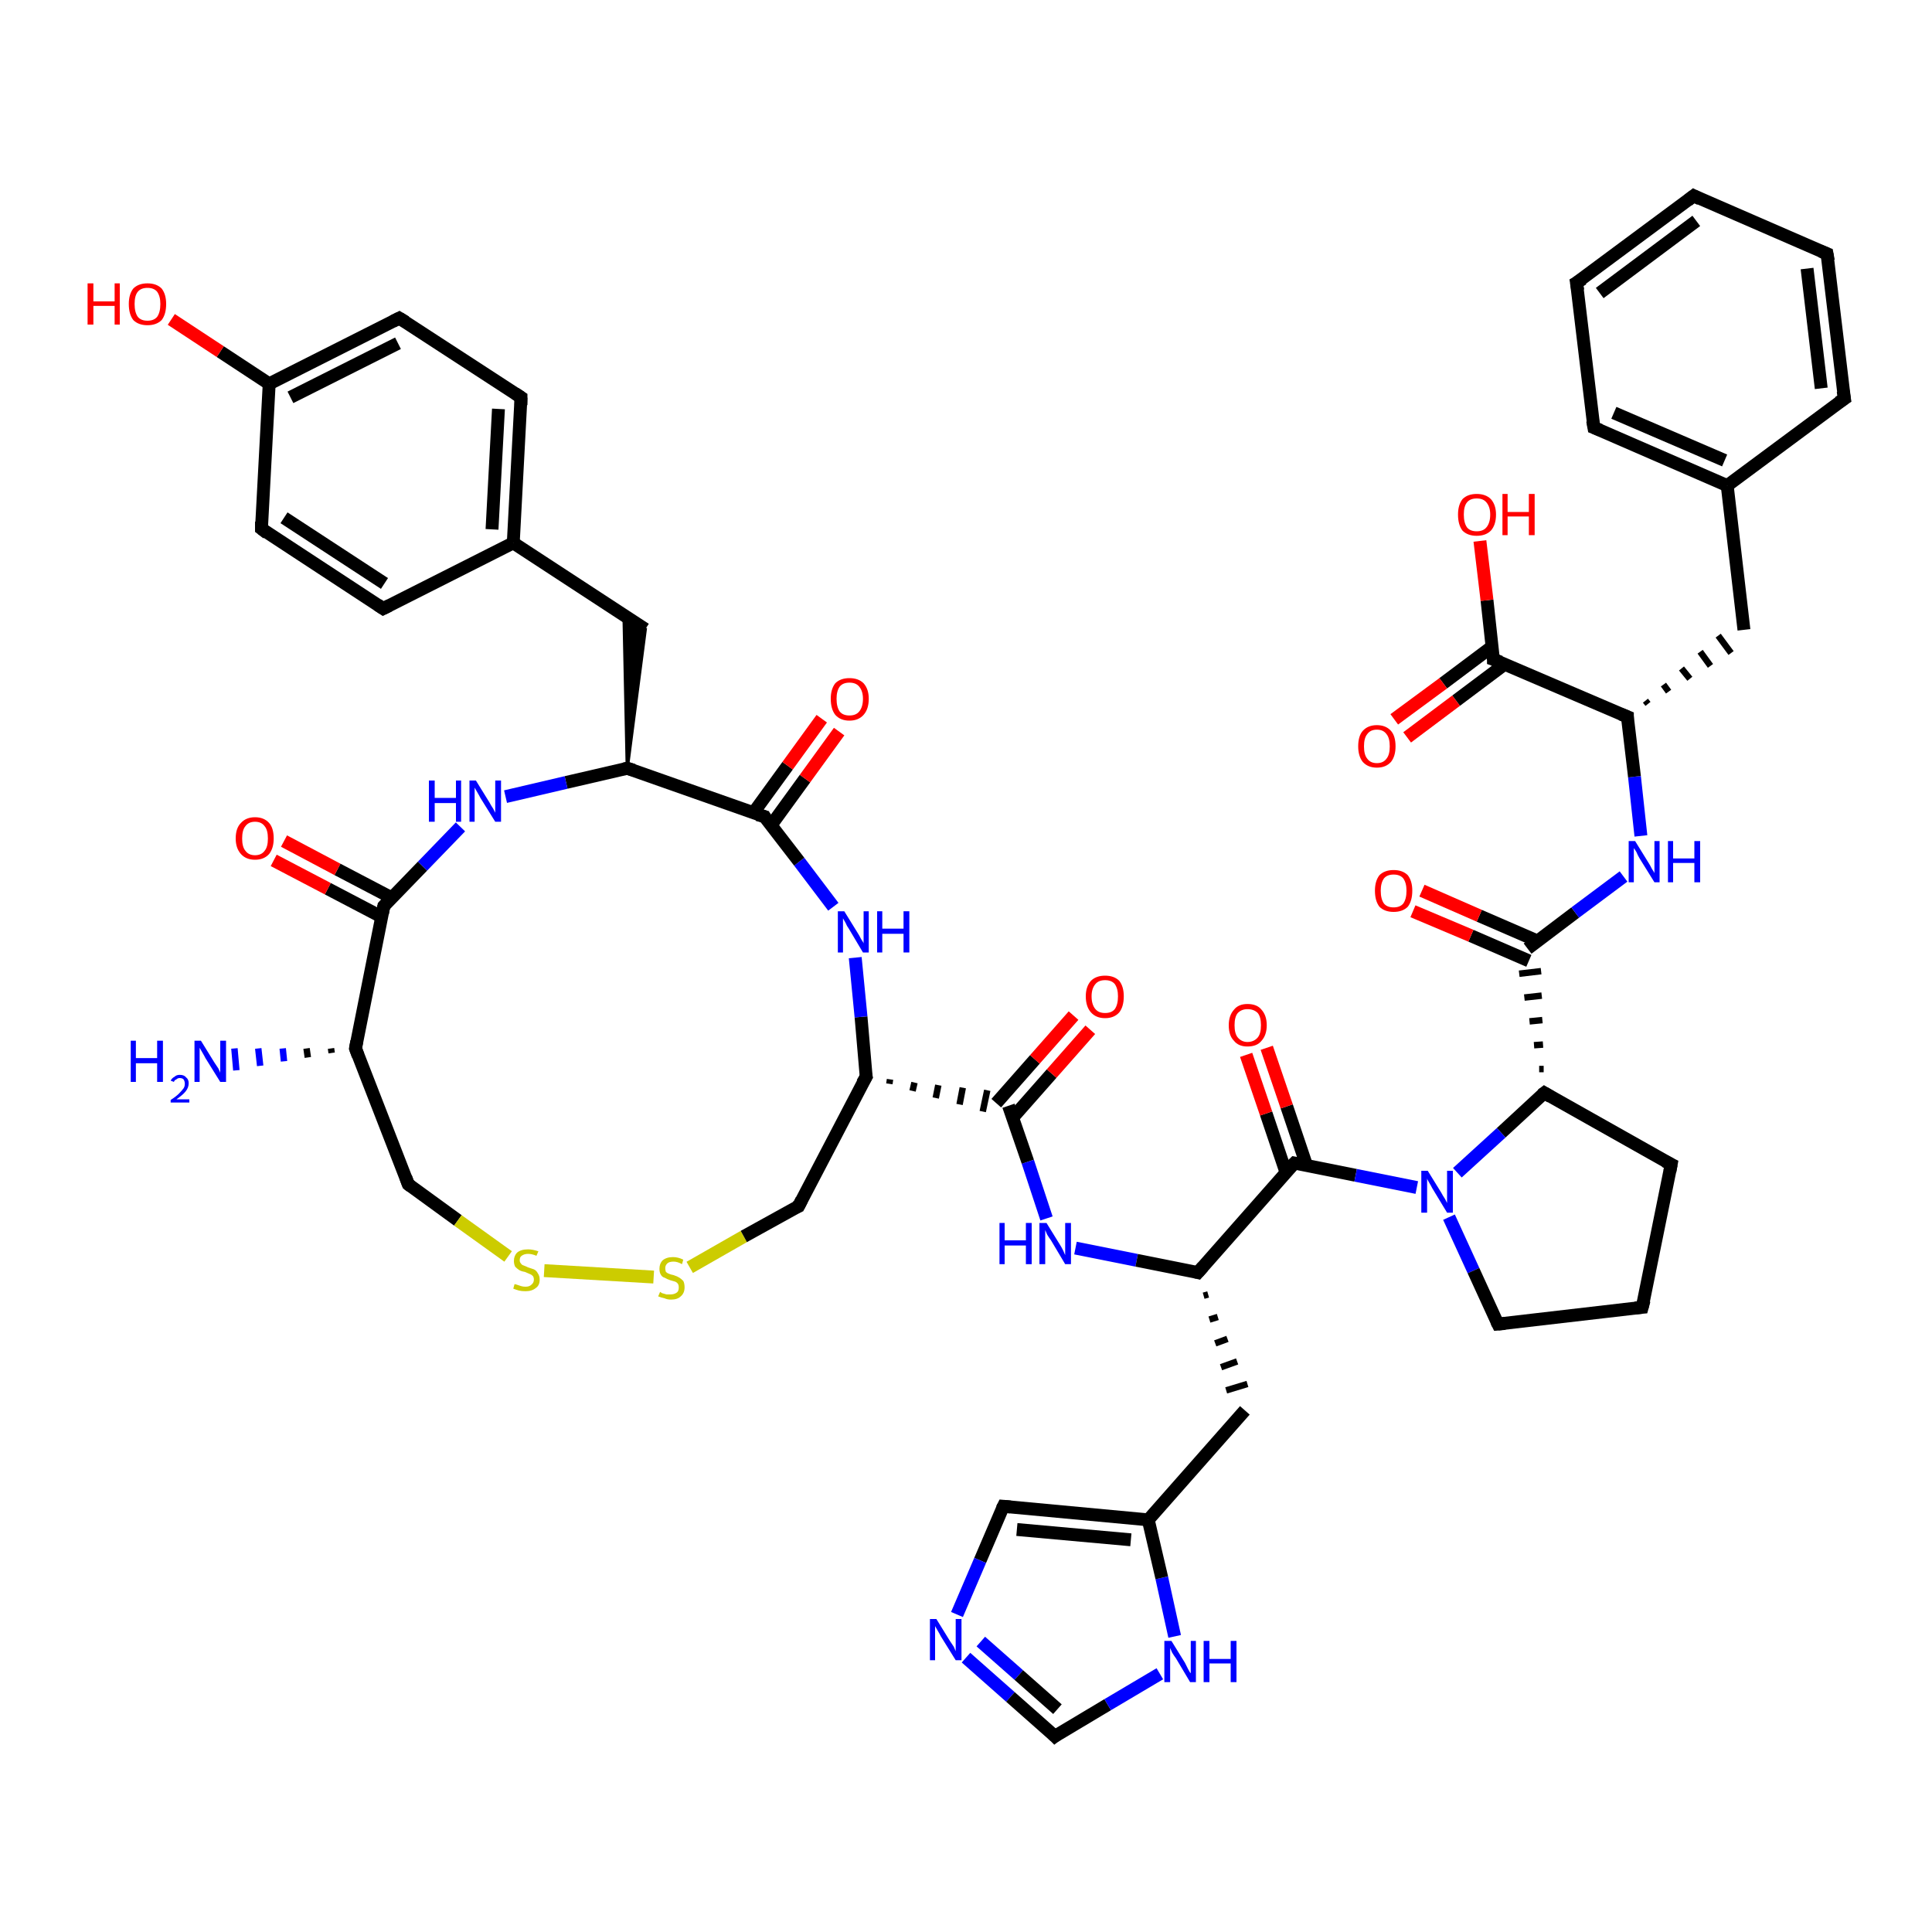 <?xml version='1.0' encoding='iso-8859-1'?>
<svg version='1.1' baseProfile='full'
              xmlns='http://www.w3.org/2000/svg'
                      xmlns:rdkit='http://www.rdkit.org/xml'
                      xmlns:xlink='http://www.w3.org/1999/xlink'
                  xml:space='preserve'
width='300px' height='300px' viewBox='0 0 300 300'>
<!-- END OF HEADER -->
<rect style='opacity:1.0;fill:#FFFFFF;stroke:none' width='300.0' height='300.0' x='0.0' y='0.0'> </rect>
<path class='bond-0 atom-1 atom-0' d='M 51.5,163.5 L 51.4,162.8' style='fill:none;fill-rule:evenodd;stroke:#000000;stroke-width:1.0px;stroke-linecap:butt;stroke-linejoin:miter;stroke-opacity:1' />
<path class='bond-0 atom-1 atom-0' d='M 47.8,164.2 L 47.6,162.8' style='fill:none;fill-rule:evenodd;stroke:#000000;stroke-width:1.0px;stroke-linecap:butt;stroke-linejoin:miter;stroke-opacity:1' />
<path class='bond-0 atom-1 atom-0' d='M 44.1,164.8 L 43.9,162.8' style='fill:none;fill-rule:evenodd;stroke:#0000FF;stroke-width:1.0px;stroke-linecap:butt;stroke-linejoin:miter;stroke-opacity:1' />
<path class='bond-0 atom-1 atom-0' d='M 40.4,165.5 L 40.1,162.8' style='fill:none;fill-rule:evenodd;stroke:#0000FF;stroke-width:1.0px;stroke-linecap:butt;stroke-linejoin:miter;stroke-opacity:1' />
<path class='bond-0 atom-1 atom-0' d='M 36.7,166.2 L 36.4,162.8' style='fill:none;fill-rule:evenodd;stroke:#0000FF;stroke-width:1.0px;stroke-linecap:butt;stroke-linejoin:miter;stroke-opacity:1' />
<path class='bond-1 atom-1 atom-2' d='M 55.2,162.8 L 63.4,183.9' style='fill:none;fill-rule:evenodd;stroke:#000000;stroke-width:2.0px;stroke-linecap:butt;stroke-linejoin:miter;stroke-opacity:1' />
<path class='bond-2 atom-2 atom-3' d='M 63.4,183.9 L 71.1,189.5' style='fill:none;fill-rule:evenodd;stroke:#000000;stroke-width:2.0px;stroke-linecap:butt;stroke-linejoin:miter;stroke-opacity:1' />
<path class='bond-2 atom-2 atom-3' d='M 71.1,189.5 L 78.9,195.1' style='fill:none;fill-rule:evenodd;stroke:#CCCC00;stroke-width:2.0px;stroke-linecap:butt;stroke-linejoin:miter;stroke-opacity:1' />
<path class='bond-3 atom-3 atom-4' d='M 84.5,197.3 L 101.5,198.3' style='fill:none;fill-rule:evenodd;stroke:#CCCC00;stroke-width:2.0px;stroke-linecap:butt;stroke-linejoin:miter;stroke-opacity:1' />
<path class='bond-4 atom-4 atom-5' d='M 107.1,196.8 L 115.5,192.0' style='fill:none;fill-rule:evenodd;stroke:#CCCC00;stroke-width:2.0px;stroke-linecap:butt;stroke-linejoin:miter;stroke-opacity:1' />
<path class='bond-4 atom-4 atom-5' d='M 115.5,192.0 L 124.0,187.3' style='fill:none;fill-rule:evenodd;stroke:#000000;stroke-width:2.0px;stroke-linecap:butt;stroke-linejoin:miter;stroke-opacity:1' />
<path class='bond-5 atom-5 atom-6' d='M 124.0,187.3 L 134.5,167.2' style='fill:none;fill-rule:evenodd;stroke:#000000;stroke-width:2.0px;stroke-linecap:butt;stroke-linejoin:miter;stroke-opacity:1' />
<path class='bond-6 atom-6 atom-7' d='M 134.5,167.2 L 133.7,157.9' style='fill:none;fill-rule:evenodd;stroke:#000000;stroke-width:2.0px;stroke-linecap:butt;stroke-linejoin:miter;stroke-opacity:1' />
<path class='bond-6 atom-6 atom-7' d='M 133.7,157.9 L 132.8,148.7' style='fill:none;fill-rule:evenodd;stroke:#0000FF;stroke-width:2.0px;stroke-linecap:butt;stroke-linejoin:miter;stroke-opacity:1' />
<path class='bond-7 atom-7 atom-8' d='M 129.4,140.8 L 124.1,133.8' style='fill:none;fill-rule:evenodd;stroke:#0000FF;stroke-width:2.0px;stroke-linecap:butt;stroke-linejoin:miter;stroke-opacity:1' />
<path class='bond-7 atom-7 atom-8' d='M 124.1,133.8 L 118.7,126.8' style='fill:none;fill-rule:evenodd;stroke:#000000;stroke-width:2.0px;stroke-linecap:butt;stroke-linejoin:miter;stroke-opacity:1' />
<path class='bond-8 atom-8 atom-9' d='M 119.7,128.2 L 125.0,120.9' style='fill:none;fill-rule:evenodd;stroke:#000000;stroke-width:2.0px;stroke-linecap:butt;stroke-linejoin:miter;stroke-opacity:1' />
<path class='bond-8 atom-8 atom-9' d='M 125.0,120.9 L 130.3,113.6' style='fill:none;fill-rule:evenodd;stroke:#FF0000;stroke-width:2.0px;stroke-linecap:butt;stroke-linejoin:miter;stroke-opacity:1' />
<path class='bond-8 atom-8 atom-9' d='M 117.0,126.2 L 122.3,118.9' style='fill:none;fill-rule:evenodd;stroke:#000000;stroke-width:2.0px;stroke-linecap:butt;stroke-linejoin:miter;stroke-opacity:1' />
<path class='bond-8 atom-8 atom-9' d='M 122.3,118.9 L 127.6,111.6' style='fill:none;fill-rule:evenodd;stroke:#FF0000;stroke-width:2.0px;stroke-linecap:butt;stroke-linejoin:miter;stroke-opacity:1' />
<path class='bond-9 atom-8 atom-10' d='M 118.7,126.8 L 97.4,119.3' style='fill:none;fill-rule:evenodd;stroke:#000000;stroke-width:2.0px;stroke-linecap:butt;stroke-linejoin:miter;stroke-opacity:1' />
<path class='bond-10 atom-10 atom-11' d='M 97.4,119.3 L 96.9,95.6 L 100.2,97.7 Z' style='fill:#000000;fill-rule:evenodd;fill-opacity:1;stroke:#000000;stroke-width:0.5px;stroke-linecap:butt;stroke-linejoin:miter;stroke-opacity:1;' />
<path class='bond-11 atom-11 atom-12' d='M 100.2,97.7 L 79.7,84.3' style='fill:none;fill-rule:evenodd;stroke:#000000;stroke-width:2.0px;stroke-linecap:butt;stroke-linejoin:miter;stroke-opacity:1' />
<path class='bond-12 atom-12 atom-13' d='M 79.7,84.3 L 80.9,61.7' style='fill:none;fill-rule:evenodd;stroke:#000000;stroke-width:2.0px;stroke-linecap:butt;stroke-linejoin:miter;stroke-opacity:1' />
<path class='bond-12 atom-12 atom-13' d='M 76.4,82.2 L 77.4,63.5' style='fill:none;fill-rule:evenodd;stroke:#000000;stroke-width:2.0px;stroke-linecap:butt;stroke-linejoin:miter;stroke-opacity:1' />
<path class='bond-13 atom-13 atom-14' d='M 80.9,61.7 L 62.0,49.4' style='fill:none;fill-rule:evenodd;stroke:#000000;stroke-width:2.0px;stroke-linecap:butt;stroke-linejoin:miter;stroke-opacity:1' />
<path class='bond-14 atom-14 atom-15' d='M 62.0,49.4 L 41.8,59.6' style='fill:none;fill-rule:evenodd;stroke:#000000;stroke-width:2.0px;stroke-linecap:butt;stroke-linejoin:miter;stroke-opacity:1' />
<path class='bond-14 atom-14 atom-15' d='M 61.8,53.3 L 45.1,61.7' style='fill:none;fill-rule:evenodd;stroke:#000000;stroke-width:2.0px;stroke-linecap:butt;stroke-linejoin:miter;stroke-opacity:1' />
<path class='bond-15 atom-15 atom-16' d='M 41.8,59.6 L 34.2,54.6' style='fill:none;fill-rule:evenodd;stroke:#000000;stroke-width:2.0px;stroke-linecap:butt;stroke-linejoin:miter;stroke-opacity:1' />
<path class='bond-15 atom-15 atom-16' d='M 34.2,54.6 L 26.6,49.6' style='fill:none;fill-rule:evenodd;stroke:#FF0000;stroke-width:2.0px;stroke-linecap:butt;stroke-linejoin:miter;stroke-opacity:1' />
<path class='bond-16 atom-15 atom-17' d='M 41.8,59.6 L 40.6,82.1' style='fill:none;fill-rule:evenodd;stroke:#000000;stroke-width:2.0px;stroke-linecap:butt;stroke-linejoin:miter;stroke-opacity:1' />
<path class='bond-17 atom-17 atom-18' d='M 40.6,82.1 L 59.5,94.5' style='fill:none;fill-rule:evenodd;stroke:#000000;stroke-width:2.0px;stroke-linecap:butt;stroke-linejoin:miter;stroke-opacity:1' />
<path class='bond-17 atom-17 atom-18' d='M 44.1,80.4 L 59.7,90.6' style='fill:none;fill-rule:evenodd;stroke:#000000;stroke-width:2.0px;stroke-linecap:butt;stroke-linejoin:miter;stroke-opacity:1' />
<path class='bond-18 atom-10 atom-19' d='M 97.4,119.3 L 87.9,121.5' style='fill:none;fill-rule:evenodd;stroke:#000000;stroke-width:2.0px;stroke-linecap:butt;stroke-linejoin:miter;stroke-opacity:1' />
<path class='bond-18 atom-10 atom-19' d='M 87.9,121.5 L 78.5,123.7' style='fill:none;fill-rule:evenodd;stroke:#0000FF;stroke-width:2.0px;stroke-linecap:butt;stroke-linejoin:miter;stroke-opacity:1' />
<path class='bond-19 atom-19 atom-20' d='M 71.5,128.4 L 65.6,134.5' style='fill:none;fill-rule:evenodd;stroke:#0000FF;stroke-width:2.0px;stroke-linecap:butt;stroke-linejoin:miter;stroke-opacity:1' />
<path class='bond-19 atom-19 atom-20' d='M 65.6,134.5 L 59.6,140.7' style='fill:none;fill-rule:evenodd;stroke:#000000;stroke-width:2.0px;stroke-linecap:butt;stroke-linejoin:miter;stroke-opacity:1' />
<path class='bond-20 atom-20 atom-21' d='M 60.8,139.4 L 52.4,135.0' style='fill:none;fill-rule:evenodd;stroke:#000000;stroke-width:2.0px;stroke-linecap:butt;stroke-linejoin:miter;stroke-opacity:1' />
<path class='bond-20 atom-20 atom-21' d='M 52.4,135.0 L 44.1,130.6' style='fill:none;fill-rule:evenodd;stroke:#FF0000;stroke-width:2.0px;stroke-linecap:butt;stroke-linejoin:miter;stroke-opacity:1' />
<path class='bond-20 atom-20 atom-21' d='M 59.3,142.4 L 50.9,138.0' style='fill:none;fill-rule:evenodd;stroke:#000000;stroke-width:2.0px;stroke-linecap:butt;stroke-linejoin:miter;stroke-opacity:1' />
<path class='bond-20 atom-20 atom-21' d='M 50.9,138.0 L 42.5,133.6' style='fill:none;fill-rule:evenodd;stroke:#FF0000;stroke-width:2.0px;stroke-linecap:butt;stroke-linejoin:miter;stroke-opacity:1' />
<path class='bond-21 atom-6 atom-22' d='M 138.1,168.3 L 138.2,167.6' style='fill:none;fill-rule:evenodd;stroke:#000000;stroke-width:1.0px;stroke-linecap:butt;stroke-linejoin:miter;stroke-opacity:1' />
<path class='bond-21 atom-6 atom-22' d='M 141.7,169.4 L 142.0,168.1' style='fill:none;fill-rule:evenodd;stroke:#000000;stroke-width:1.0px;stroke-linecap:butt;stroke-linejoin:miter;stroke-opacity:1' />
<path class='bond-21 atom-6 atom-22' d='M 145.3,170.5 L 145.7,168.5' style='fill:none;fill-rule:evenodd;stroke:#000000;stroke-width:1.0px;stroke-linecap:butt;stroke-linejoin:miter;stroke-opacity:1' />
<path class='bond-21 atom-6 atom-22' d='M 149.0,171.5 L 149.5,168.9' style='fill:none;fill-rule:evenodd;stroke:#000000;stroke-width:1.0px;stroke-linecap:butt;stroke-linejoin:miter;stroke-opacity:1' />
<path class='bond-21 atom-6 atom-22' d='M 152.6,172.6 L 153.3,169.3' style='fill:none;fill-rule:evenodd;stroke:#000000;stroke-width:1.0px;stroke-linecap:butt;stroke-linejoin:miter;stroke-opacity:1' />
<path class='bond-22 atom-22 atom-23' d='M 157.3,173.5 L 163.3,166.7' style='fill:none;fill-rule:evenodd;stroke:#000000;stroke-width:2.0px;stroke-linecap:butt;stroke-linejoin:miter;stroke-opacity:1' />
<path class='bond-22 atom-22 atom-23' d='M 163.3,166.7 L 169.3,159.9' style='fill:none;fill-rule:evenodd;stroke:#FF0000;stroke-width:2.0px;stroke-linecap:butt;stroke-linejoin:miter;stroke-opacity:1' />
<path class='bond-22 atom-22 atom-23' d='M 154.7,171.3 L 160.7,164.5' style='fill:none;fill-rule:evenodd;stroke:#000000;stroke-width:2.0px;stroke-linecap:butt;stroke-linejoin:miter;stroke-opacity:1' />
<path class='bond-22 atom-22 atom-23' d='M 160.7,164.5 L 166.7,157.7' style='fill:none;fill-rule:evenodd;stroke:#FF0000;stroke-width:2.0px;stroke-linecap:butt;stroke-linejoin:miter;stroke-opacity:1' />
<path class='bond-23 atom-22 atom-24' d='M 156.6,171.7 L 159.6,180.4' style='fill:none;fill-rule:evenodd;stroke:#000000;stroke-width:2.0px;stroke-linecap:butt;stroke-linejoin:miter;stroke-opacity:1' />
<path class='bond-23 atom-22 atom-24' d='M 159.6,180.4 L 162.5,189.2' style='fill:none;fill-rule:evenodd;stroke:#0000FF;stroke-width:2.0px;stroke-linecap:butt;stroke-linejoin:miter;stroke-opacity:1' />
<path class='bond-24 atom-24 atom-25' d='M 167.0,193.8 L 176.5,195.7' style='fill:none;fill-rule:evenodd;stroke:#0000FF;stroke-width:2.0px;stroke-linecap:butt;stroke-linejoin:miter;stroke-opacity:1' />
<path class='bond-24 atom-24 atom-25' d='M 176.5,195.7 L 186.0,197.6' style='fill:none;fill-rule:evenodd;stroke:#000000;stroke-width:2.0px;stroke-linecap:butt;stroke-linejoin:miter;stroke-opacity:1' />
<path class='bond-25 atom-25 atom-26' d='M 186.9,201.2 L 187.6,201.0' style='fill:none;fill-rule:evenodd;stroke:#000000;stroke-width:1.0px;stroke-linecap:butt;stroke-linejoin:miter;stroke-opacity:1' />
<path class='bond-25 atom-25 atom-26' d='M 187.8,204.9 L 189.1,204.5' style='fill:none;fill-rule:evenodd;stroke:#000000;stroke-width:1.0px;stroke-linecap:butt;stroke-linejoin:miter;stroke-opacity:1' />
<path class='bond-25 atom-25 atom-26' d='M 188.7,208.6 L 190.6,207.9' style='fill:none;fill-rule:evenodd;stroke:#000000;stroke-width:1.0px;stroke-linecap:butt;stroke-linejoin:miter;stroke-opacity:1' />
<path class='bond-25 atom-25 atom-26' d='M 189.6,212.3 L 192.1,211.4' style='fill:none;fill-rule:evenodd;stroke:#000000;stroke-width:1.0px;stroke-linecap:butt;stroke-linejoin:miter;stroke-opacity:1' />
<path class='bond-25 atom-25 atom-26' d='M 190.4,215.9 L 193.7,214.9' style='fill:none;fill-rule:evenodd;stroke:#000000;stroke-width:1.0px;stroke-linecap:butt;stroke-linejoin:miter;stroke-opacity:1' />
<path class='bond-26 atom-26 atom-27' d='M 193.3,219.0 L 178.3,236.0' style='fill:none;fill-rule:evenodd;stroke:#000000;stroke-width:2.0px;stroke-linecap:butt;stroke-linejoin:miter;stroke-opacity:1' />
<path class='bond-27 atom-27 atom-28' d='M 178.3,236.0 L 155.8,233.9' style='fill:none;fill-rule:evenodd;stroke:#000000;stroke-width:2.0px;stroke-linecap:butt;stroke-linejoin:miter;stroke-opacity:1' />
<path class='bond-27 atom-27 atom-28' d='M 175.6,239.1 L 157.9,237.5' style='fill:none;fill-rule:evenodd;stroke:#000000;stroke-width:2.0px;stroke-linecap:butt;stroke-linejoin:miter;stroke-opacity:1' />
<path class='bond-28 atom-28 atom-29' d='M 155.8,233.9 L 152.2,242.3' style='fill:none;fill-rule:evenodd;stroke:#000000;stroke-width:2.0px;stroke-linecap:butt;stroke-linejoin:miter;stroke-opacity:1' />
<path class='bond-28 atom-28 atom-29' d='M 152.2,242.3 L 148.6,250.7' style='fill:none;fill-rule:evenodd;stroke:#0000FF;stroke-width:2.0px;stroke-linecap:butt;stroke-linejoin:miter;stroke-opacity:1' />
<path class='bond-29 atom-29 atom-30' d='M 150.0,257.4 L 156.9,263.5' style='fill:none;fill-rule:evenodd;stroke:#0000FF;stroke-width:2.0px;stroke-linecap:butt;stroke-linejoin:miter;stroke-opacity:1' />
<path class='bond-29 atom-29 atom-30' d='M 156.9,263.5 L 163.8,269.6' style='fill:none;fill-rule:evenodd;stroke:#000000;stroke-width:2.0px;stroke-linecap:butt;stroke-linejoin:miter;stroke-opacity:1' />
<path class='bond-29 atom-29 atom-30' d='M 152.3,254.9 L 158.2,260.1' style='fill:none;fill-rule:evenodd;stroke:#0000FF;stroke-width:2.0px;stroke-linecap:butt;stroke-linejoin:miter;stroke-opacity:1' />
<path class='bond-29 atom-29 atom-30' d='M 158.2,260.1 L 164.2,265.4' style='fill:none;fill-rule:evenodd;stroke:#000000;stroke-width:2.0px;stroke-linecap:butt;stroke-linejoin:miter;stroke-opacity:1' />
<path class='bond-30 atom-30 atom-31' d='M 163.8,269.6 L 172.0,264.7' style='fill:none;fill-rule:evenodd;stroke:#000000;stroke-width:2.0px;stroke-linecap:butt;stroke-linejoin:miter;stroke-opacity:1' />
<path class='bond-30 atom-30 atom-31' d='M 172.0,264.7 L 180.1,259.9' style='fill:none;fill-rule:evenodd;stroke:#0000FF;stroke-width:2.0px;stroke-linecap:butt;stroke-linejoin:miter;stroke-opacity:1' />
<path class='bond-31 atom-25 atom-32' d='M 186.0,197.6 L 201.0,180.6' style='fill:none;fill-rule:evenodd;stroke:#000000;stroke-width:2.0px;stroke-linecap:butt;stroke-linejoin:miter;stroke-opacity:1' />
<path class='bond-32 atom-32 atom-33' d='M 202.9,181.0 L 199.8,171.8' style='fill:none;fill-rule:evenodd;stroke:#000000;stroke-width:2.0px;stroke-linecap:butt;stroke-linejoin:miter;stroke-opacity:1' />
<path class='bond-32 atom-32 atom-33' d='M 199.8,171.8 L 196.7,162.7' style='fill:none;fill-rule:evenodd;stroke:#FF0000;stroke-width:2.0px;stroke-linecap:butt;stroke-linejoin:miter;stroke-opacity:1' />
<path class='bond-32 atom-32 atom-33' d='M 199.7,182.1 L 196.6,172.9' style='fill:none;fill-rule:evenodd;stroke:#000000;stroke-width:2.0px;stroke-linecap:butt;stroke-linejoin:miter;stroke-opacity:1' />
<path class='bond-32 atom-32 atom-33' d='M 196.6,172.9 L 193.5,163.8' style='fill:none;fill-rule:evenodd;stroke:#FF0000;stroke-width:2.0px;stroke-linecap:butt;stroke-linejoin:miter;stroke-opacity:1' />
<path class='bond-33 atom-32 atom-34' d='M 201.0,180.6 L 210.5,182.5' style='fill:none;fill-rule:evenodd;stroke:#000000;stroke-width:2.0px;stroke-linecap:butt;stroke-linejoin:miter;stroke-opacity:1' />
<path class='bond-33 atom-32 atom-34' d='M 210.5,182.5 L 220.0,184.4' style='fill:none;fill-rule:evenodd;stroke:#0000FF;stroke-width:2.0px;stroke-linecap:butt;stroke-linejoin:miter;stroke-opacity:1' />
<path class='bond-34 atom-34 atom-35' d='M 225.0,189.0 L 228.8,197.3' style='fill:none;fill-rule:evenodd;stroke:#0000FF;stroke-width:2.0px;stroke-linecap:butt;stroke-linejoin:miter;stroke-opacity:1' />
<path class='bond-34 atom-34 atom-35' d='M 228.8,197.3 L 232.6,205.6' style='fill:none;fill-rule:evenodd;stroke:#000000;stroke-width:2.0px;stroke-linecap:butt;stroke-linejoin:miter;stroke-opacity:1' />
<path class='bond-35 atom-35 atom-36' d='M 232.6,205.6 L 255.0,203.0' style='fill:none;fill-rule:evenodd;stroke:#000000;stroke-width:2.0px;stroke-linecap:butt;stroke-linejoin:miter;stroke-opacity:1' />
<path class='bond-36 atom-36 atom-37' d='M 255.0,203.0 L 259.5,180.8' style='fill:none;fill-rule:evenodd;stroke:#000000;stroke-width:2.0px;stroke-linecap:butt;stroke-linejoin:miter;stroke-opacity:1' />
<path class='bond-37 atom-37 atom-38' d='M 259.5,180.8 L 239.8,169.7' style='fill:none;fill-rule:evenodd;stroke:#000000;stroke-width:2.0px;stroke-linecap:butt;stroke-linejoin:miter;stroke-opacity:1' />
<path class='bond-38 atom-38 atom-39' d='M 239.7,166.0 L 239.0,166.0' style='fill:none;fill-rule:evenodd;stroke:#000000;stroke-width:1.0px;stroke-linecap:butt;stroke-linejoin:miter;stroke-opacity:1' />
<path class='bond-38 atom-38 atom-39' d='M 239.6,162.2 L 238.2,162.3' style='fill:none;fill-rule:evenodd;stroke:#000000;stroke-width:1.0px;stroke-linecap:butt;stroke-linejoin:miter;stroke-opacity:1' />
<path class='bond-38 atom-38 atom-39' d='M 239.5,158.4 L 237.5,158.6' style='fill:none;fill-rule:evenodd;stroke:#000000;stroke-width:1.0px;stroke-linecap:butt;stroke-linejoin:miter;stroke-opacity:1' />
<path class='bond-38 atom-38 atom-39' d='M 239.4,154.6 L 236.7,154.9' style='fill:none;fill-rule:evenodd;stroke:#000000;stroke-width:1.0px;stroke-linecap:butt;stroke-linejoin:miter;stroke-opacity:1' />
<path class='bond-38 atom-38 atom-39' d='M 239.3,150.8 L 235.9,151.2' style='fill:none;fill-rule:evenodd;stroke:#000000;stroke-width:1.0px;stroke-linecap:butt;stroke-linejoin:miter;stroke-opacity:1' />
<path class='bond-39 atom-39 atom-40' d='M 238.7,146.1 L 229.7,142.2' style='fill:none;fill-rule:evenodd;stroke:#000000;stroke-width:2.0px;stroke-linecap:butt;stroke-linejoin:miter;stroke-opacity:1' />
<path class='bond-39 atom-39 atom-40' d='M 229.7,142.2 L 220.8,138.3' style='fill:none;fill-rule:evenodd;stroke:#FF0000;stroke-width:2.0px;stroke-linecap:butt;stroke-linejoin:miter;stroke-opacity:1' />
<path class='bond-39 atom-39 atom-40' d='M 237.4,149.2 L 228.4,145.3' style='fill:none;fill-rule:evenodd;stroke:#000000;stroke-width:2.0px;stroke-linecap:butt;stroke-linejoin:miter;stroke-opacity:1' />
<path class='bond-39 atom-39 atom-40' d='M 228.4,145.3 L 219.4,141.5' style='fill:none;fill-rule:evenodd;stroke:#FF0000;stroke-width:2.0px;stroke-linecap:butt;stroke-linejoin:miter;stroke-opacity:1' />
<path class='bond-40 atom-39 atom-41' d='M 237.2,147.3 L 244.6,141.7' style='fill:none;fill-rule:evenodd;stroke:#000000;stroke-width:2.0px;stroke-linecap:butt;stroke-linejoin:miter;stroke-opacity:1' />
<path class='bond-40 atom-39 atom-41' d='M 244.6,141.7 L 252.1,136.1' style='fill:none;fill-rule:evenodd;stroke:#0000FF;stroke-width:2.0px;stroke-linecap:butt;stroke-linejoin:miter;stroke-opacity:1' />
<path class='bond-41 atom-41 atom-42' d='M 254.8,129.8 L 253.8,120.6' style='fill:none;fill-rule:evenodd;stroke:#0000FF;stroke-width:2.0px;stroke-linecap:butt;stroke-linejoin:miter;stroke-opacity:1' />
<path class='bond-41 atom-41 atom-42' d='M 253.8,120.6 L 252.7,111.3' style='fill:none;fill-rule:evenodd;stroke:#000000;stroke-width:2.0px;stroke-linecap:butt;stroke-linejoin:miter;stroke-opacity:1' />
<path class='bond-42 atom-42 atom-43' d='M 255.9,109.3 L 255.5,108.8' style='fill:none;fill-rule:evenodd;stroke:#000000;stroke-width:1.0px;stroke-linecap:butt;stroke-linejoin:miter;stroke-opacity:1' />
<path class='bond-42 atom-42 atom-43' d='M 259.1,107.4 L 258.3,106.3' style='fill:none;fill-rule:evenodd;stroke:#000000;stroke-width:1.0px;stroke-linecap:butt;stroke-linejoin:miter;stroke-opacity:1' />
<path class='bond-42 atom-42 atom-43' d='M 262.4,105.4 L 261.1,103.8' style='fill:none;fill-rule:evenodd;stroke:#000000;stroke-width:1.0px;stroke-linecap:butt;stroke-linejoin:miter;stroke-opacity:1' />
<path class='bond-42 atom-42 atom-43' d='M 265.6,103.4 L 264.0,101.2' style='fill:none;fill-rule:evenodd;stroke:#000000;stroke-width:1.0px;stroke-linecap:butt;stroke-linejoin:miter;stroke-opacity:1' />
<path class='bond-42 atom-42 atom-43' d='M 268.8,101.4 L 266.8,98.7' style='fill:none;fill-rule:evenodd;stroke:#000000;stroke-width:1.0px;stroke-linecap:butt;stroke-linejoin:miter;stroke-opacity:1' />
<path class='bond-43 atom-43 atom-44' d='M 270.8,97.8 L 268.2,75.4' style='fill:none;fill-rule:evenodd;stroke:#000000;stroke-width:2.0px;stroke-linecap:butt;stroke-linejoin:miter;stroke-opacity:1' />
<path class='bond-44 atom-44 atom-45' d='M 268.2,75.4 L 247.5,66.4' style='fill:none;fill-rule:evenodd;stroke:#000000;stroke-width:2.0px;stroke-linecap:butt;stroke-linejoin:miter;stroke-opacity:1' />
<path class='bond-44 atom-44 atom-45' d='M 267.8,71.5 L 250.6,64.1' style='fill:none;fill-rule:evenodd;stroke:#000000;stroke-width:2.0px;stroke-linecap:butt;stroke-linejoin:miter;stroke-opacity:1' />
<path class='bond-45 atom-45 atom-46' d='M 247.5,66.4 L 244.8,43.9' style='fill:none;fill-rule:evenodd;stroke:#000000;stroke-width:2.0px;stroke-linecap:butt;stroke-linejoin:miter;stroke-opacity:1' />
<path class='bond-46 atom-46 atom-47' d='M 244.8,43.9 L 263.0,30.4' style='fill:none;fill-rule:evenodd;stroke:#000000;stroke-width:2.0px;stroke-linecap:butt;stroke-linejoin:miter;stroke-opacity:1' />
<path class='bond-46 atom-46 atom-47' d='M 248.4,45.5 L 263.4,34.3' style='fill:none;fill-rule:evenodd;stroke:#000000;stroke-width:2.0px;stroke-linecap:butt;stroke-linejoin:miter;stroke-opacity:1' />
<path class='bond-47 atom-47 atom-48' d='M 263.0,30.4 L 283.7,39.4' style='fill:none;fill-rule:evenodd;stroke:#000000;stroke-width:2.0px;stroke-linecap:butt;stroke-linejoin:miter;stroke-opacity:1' />
<path class='bond-48 atom-48 atom-49' d='M 283.7,39.4 L 286.4,61.9' style='fill:none;fill-rule:evenodd;stroke:#000000;stroke-width:2.0px;stroke-linecap:butt;stroke-linejoin:miter;stroke-opacity:1' />
<path class='bond-48 atom-48 atom-49' d='M 280.6,41.7 L 282.8,60.3' style='fill:none;fill-rule:evenodd;stroke:#000000;stroke-width:2.0px;stroke-linecap:butt;stroke-linejoin:miter;stroke-opacity:1' />
<path class='bond-49 atom-42 atom-50' d='M 252.7,111.3 L 231.9,102.4' style='fill:none;fill-rule:evenodd;stroke:#000000;stroke-width:2.0px;stroke-linecap:butt;stroke-linejoin:miter;stroke-opacity:1' />
<path class='bond-50 atom-50 atom-51' d='M 231.9,102.4 L 230.9,93.2' style='fill:none;fill-rule:evenodd;stroke:#000000;stroke-width:2.0px;stroke-linecap:butt;stroke-linejoin:miter;stroke-opacity:1' />
<path class='bond-50 atom-50 atom-51' d='M 230.9,93.2 L 229.8,84.0' style='fill:none;fill-rule:evenodd;stroke:#FF0000;stroke-width:2.0px;stroke-linecap:butt;stroke-linejoin:miter;stroke-opacity:1' />
<path class='bond-51 atom-50 atom-52' d='M 231.7,100.4 L 224.1,106.1' style='fill:none;fill-rule:evenodd;stroke:#000000;stroke-width:2.0px;stroke-linecap:butt;stroke-linejoin:miter;stroke-opacity:1' />
<path class='bond-51 atom-50 atom-52' d='M 224.1,106.1 L 216.5,111.7' style='fill:none;fill-rule:evenodd;stroke:#FF0000;stroke-width:2.0px;stroke-linecap:butt;stroke-linejoin:miter;stroke-opacity:1' />
<path class='bond-51 atom-50 atom-52' d='M 233.7,103.1 L 226.1,108.8' style='fill:none;fill-rule:evenodd;stroke:#000000;stroke-width:2.0px;stroke-linecap:butt;stroke-linejoin:miter;stroke-opacity:1' />
<path class='bond-51 atom-50 atom-52' d='M 226.1,108.8 L 218.5,114.5' style='fill:none;fill-rule:evenodd;stroke:#FF0000;stroke-width:2.0px;stroke-linecap:butt;stroke-linejoin:miter;stroke-opacity:1' />
<path class='bond-52 atom-20 atom-1' d='M 59.6,140.7 L 55.2,162.8' style='fill:none;fill-rule:evenodd;stroke:#000000;stroke-width:2.0px;stroke-linecap:butt;stroke-linejoin:miter;stroke-opacity:1' />
<path class='bond-53 atom-31 atom-27' d='M 182.4,254.1 L 180.4,245.0' style='fill:none;fill-rule:evenodd;stroke:#0000FF;stroke-width:2.0px;stroke-linecap:butt;stroke-linejoin:miter;stroke-opacity:1' />
<path class='bond-53 atom-31 atom-27' d='M 180.4,245.0 L 178.3,236.0' style='fill:none;fill-rule:evenodd;stroke:#000000;stroke-width:2.0px;stroke-linecap:butt;stroke-linejoin:miter;stroke-opacity:1' />
<path class='bond-54 atom-38 atom-34' d='M 239.8,169.7 L 233.1,175.9' style='fill:none;fill-rule:evenodd;stroke:#000000;stroke-width:2.0px;stroke-linecap:butt;stroke-linejoin:miter;stroke-opacity:1' />
<path class='bond-54 atom-38 atom-34' d='M 233.1,175.9 L 226.3,182.1' style='fill:none;fill-rule:evenodd;stroke:#0000FF;stroke-width:2.0px;stroke-linecap:butt;stroke-linejoin:miter;stroke-opacity:1' />
<path class='bond-55 atom-49 atom-44' d='M 286.4,61.9 L 268.2,75.4' style='fill:none;fill-rule:evenodd;stroke:#000000;stroke-width:2.0px;stroke-linecap:butt;stroke-linejoin:miter;stroke-opacity:1' />
<path class='bond-56 atom-18 atom-12' d='M 59.5,94.5 L 79.7,84.3' style='fill:none;fill-rule:evenodd;stroke:#000000;stroke-width:2.0px;stroke-linecap:butt;stroke-linejoin:miter;stroke-opacity:1' />
<path d='M 55.6,163.9 L 55.2,162.8 L 55.4,161.7' style='fill:none;stroke:#000000;stroke-width:2.0px;stroke-linecap:butt;stroke-linejoin:miter;stroke-opacity:1;' />
<path d='M 63.0,182.8 L 63.4,183.9 L 63.8,184.2' style='fill:none;stroke:#000000;stroke-width:2.0px;stroke-linecap:butt;stroke-linejoin:miter;stroke-opacity:1;' />
<path d='M 123.5,187.5 L 124.0,187.3 L 124.5,186.3' style='fill:none;stroke:#000000;stroke-width:2.0px;stroke-linecap:butt;stroke-linejoin:miter;stroke-opacity:1;' />
<path d='M 133.9,168.2 L 134.5,167.2 L 134.4,166.8' style='fill:none;stroke:#000000;stroke-width:2.0px;stroke-linecap:butt;stroke-linejoin:miter;stroke-opacity:1;' />
<path d='M 118.9,127.2 L 118.7,126.8 L 117.6,126.5' style='fill:none;stroke:#000000;stroke-width:2.0px;stroke-linecap:butt;stroke-linejoin:miter;stroke-opacity:1;' />
<path d='M 98.4,119.6 L 97.4,119.3 L 96.9,119.4' style='fill:none;stroke:#000000;stroke-width:2.0px;stroke-linecap:butt;stroke-linejoin:miter;stroke-opacity:1;' />
<path d='M 80.9,62.9 L 80.9,61.7 L 80.0,61.1' style='fill:none;stroke:#000000;stroke-width:2.0px;stroke-linecap:butt;stroke-linejoin:miter;stroke-opacity:1;' />
<path d='M 63.0,50.0 L 62.0,49.4 L 61.0,49.9' style='fill:none;stroke:#000000;stroke-width:2.0px;stroke-linecap:butt;stroke-linejoin:miter;stroke-opacity:1;' />
<path d='M 40.6,81.0 L 40.6,82.1 L 41.5,82.8' style='fill:none;stroke:#000000;stroke-width:2.0px;stroke-linecap:butt;stroke-linejoin:miter;stroke-opacity:1;' />
<path d='M 58.6,93.9 L 59.5,94.5 L 60.5,94.0' style='fill:none;stroke:#000000;stroke-width:2.0px;stroke-linecap:butt;stroke-linejoin:miter;stroke-opacity:1;' />
<path d='M 59.9,140.4 L 59.6,140.7 L 59.4,141.8' style='fill:none;stroke:#000000;stroke-width:2.0px;stroke-linecap:butt;stroke-linejoin:miter;stroke-opacity:1;' />
<path d='M 185.6,197.5 L 186.0,197.6 L 186.8,196.7' style='fill:none;stroke:#000000;stroke-width:2.0px;stroke-linecap:butt;stroke-linejoin:miter;stroke-opacity:1;' />
<path d='M 156.9,234.0 L 155.8,233.9 L 155.6,234.3' style='fill:none;stroke:#000000;stroke-width:2.0px;stroke-linecap:butt;stroke-linejoin:miter;stroke-opacity:1;' />
<path d='M 163.5,269.3 L 163.8,269.6 L 164.2,269.3' style='fill:none;stroke:#000000;stroke-width:2.0px;stroke-linecap:butt;stroke-linejoin:miter;stroke-opacity:1;' />
<path d='M 200.2,181.4 L 201.0,180.6 L 201.5,180.7' style='fill:none;stroke:#000000;stroke-width:2.0px;stroke-linecap:butt;stroke-linejoin:miter;stroke-opacity:1;' />
<path d='M 232.4,205.2 L 232.6,205.6 L 233.7,205.5' style='fill:none;stroke:#000000;stroke-width:2.0px;stroke-linecap:butt;stroke-linejoin:miter;stroke-opacity:1;' />
<path d='M 253.9,203.1 L 255.0,203.0 L 255.3,201.9' style='fill:none;stroke:#000000;stroke-width:2.0px;stroke-linecap:butt;stroke-linejoin:miter;stroke-opacity:1;' />
<path d='M 259.3,181.9 L 259.5,180.8 L 258.5,180.3' style='fill:none;stroke:#000000;stroke-width:2.0px;stroke-linecap:butt;stroke-linejoin:miter;stroke-opacity:1;' />
<path d='M 240.8,170.3 L 239.8,169.7 L 239.4,170.0' style='fill:none;stroke:#000000;stroke-width:2.0px;stroke-linecap:butt;stroke-linejoin:miter;stroke-opacity:1;' />
<path d='M 252.7,111.8 L 252.7,111.3 L 251.7,110.9' style='fill:none;stroke:#000000;stroke-width:2.0px;stroke-linecap:butt;stroke-linejoin:miter;stroke-opacity:1;' />
<path d='M 248.5,66.8 L 247.5,66.4 L 247.3,65.3' style='fill:none;stroke:#000000;stroke-width:2.0px;stroke-linecap:butt;stroke-linejoin:miter;stroke-opacity:1;' />
<path d='M 245.0,45.1 L 244.8,43.9 L 245.8,43.3' style='fill:none;stroke:#000000;stroke-width:2.0px;stroke-linecap:butt;stroke-linejoin:miter;stroke-opacity:1;' />
<path d='M 262.1,31.1 L 263.0,30.4 L 264.0,30.9' style='fill:none;stroke:#000000;stroke-width:2.0px;stroke-linecap:butt;stroke-linejoin:miter;stroke-opacity:1;' />
<path d='M 282.7,39.0 L 283.7,39.4 L 283.9,40.5' style='fill:none;stroke:#000000;stroke-width:2.0px;stroke-linecap:butt;stroke-linejoin:miter;stroke-opacity:1;' />
<path d='M 286.2,60.7 L 286.4,61.9 L 285.5,62.5' style='fill:none;stroke:#000000;stroke-width:2.0px;stroke-linecap:butt;stroke-linejoin:miter;stroke-opacity:1;' />
<path d='M 233.0,102.8 L 231.9,102.4 L 231.9,101.9' style='fill:none;stroke:#000000;stroke-width:2.0px;stroke-linecap:butt;stroke-linejoin:miter;stroke-opacity:1;' />
<path class='atom-0' d='M 20.3 161.6
L 21.1 161.6
L 21.1 164.3
L 24.4 164.3
L 24.4 161.6
L 25.3 161.6
L 25.3 168.0
L 24.4 168.0
L 24.4 165.1
L 21.1 165.1
L 21.1 168.0
L 20.3 168.0
L 20.3 161.6
' fill='#0000FF'/>
<path class='atom-0' d='M 26.5 167.8
Q 26.7 167.4, 27.1 167.2
Q 27.4 166.9, 27.9 166.9
Q 28.6 166.9, 28.9 167.3
Q 29.3 167.6, 29.3 168.2
Q 29.3 168.9, 28.8 169.5
Q 28.4 170.0, 27.4 170.7
L 29.4 170.7
L 29.4 171.2
L 26.5 171.2
L 26.5 170.8
Q 27.3 170.3, 27.8 169.8
Q 28.2 169.4, 28.5 169.0
Q 28.7 168.7, 28.7 168.3
Q 28.7 167.9, 28.5 167.6
Q 28.3 167.4, 27.9 167.4
Q 27.6 167.4, 27.4 167.6
Q 27.1 167.7, 27.0 168.0
L 26.5 167.8
' fill='#0000FF'/>
<path class='atom-0' d='M 31.2 161.6
L 33.3 165.0
Q 33.5 165.3, 33.9 165.9
Q 34.2 166.5, 34.2 166.6
L 34.2 161.6
L 35.1 161.6
L 35.1 168.0
L 34.2 168.0
L 31.9 164.3
Q 31.7 163.9, 31.4 163.4
Q 31.1 162.9, 31.0 162.7
L 31.0 168.0
L 30.2 168.0
L 30.2 161.6
L 31.2 161.6
' fill='#0000FF'/>
<path class='atom-3' d='M 79.9 199.4
Q 80.0 199.4, 80.3 199.5
Q 80.6 199.6, 80.9 199.7
Q 81.2 199.8, 81.6 199.8
Q 82.2 199.8, 82.5 199.5
Q 82.9 199.2, 82.9 198.7
Q 82.9 198.3, 82.7 198.1
Q 82.5 197.9, 82.2 197.8
Q 82.0 197.7, 81.5 197.5
Q 80.9 197.4, 80.6 197.2
Q 80.3 197.0, 80.0 196.7
Q 79.8 196.3, 79.8 195.8
Q 79.8 195.0, 80.3 194.5
Q 80.9 194.0, 82.0 194.0
Q 82.7 194.0, 83.6 194.3
L 83.3 195.0
Q 82.6 194.7, 82.0 194.7
Q 81.4 194.7, 81.0 195.0
Q 80.7 195.2, 80.7 195.7
Q 80.7 196.0, 80.9 196.2
Q 81.0 196.4, 81.3 196.5
Q 81.6 196.6, 82.0 196.8
Q 82.6 197.0, 82.9 197.1
Q 83.3 197.3, 83.5 197.7
Q 83.8 198.1, 83.8 198.7
Q 83.8 199.6, 83.2 200.0
Q 82.6 200.5, 81.6 200.5
Q 81.0 200.5, 80.6 200.4
Q 80.2 200.3, 79.7 200.1
L 79.9 199.4
' fill='#CCCC00'/>
<path class='atom-4' d='M 102.5 200.6
Q 102.5 200.6, 102.8 200.8
Q 103.1 200.9, 103.5 201.0
Q 103.8 201.0, 104.1 201.0
Q 104.7 201.0, 105.1 200.7
Q 105.4 200.5, 105.4 199.9
Q 105.4 199.6, 105.3 199.4
Q 105.1 199.1, 104.8 199.0
Q 104.5 198.9, 104.1 198.8
Q 103.5 198.6, 103.2 198.4
Q 102.8 198.3, 102.6 197.9
Q 102.4 197.6, 102.4 197.0
Q 102.4 196.2, 102.9 195.7
Q 103.5 195.2, 104.5 195.2
Q 105.3 195.2, 106.1 195.6
L 105.9 196.3
Q 105.2 195.9, 104.6 195.9
Q 103.9 195.9, 103.6 196.2
Q 103.3 196.5, 103.3 196.9
Q 103.3 197.2, 103.4 197.5
Q 103.6 197.7, 103.9 197.8
Q 104.1 197.9, 104.6 198.0
Q 105.2 198.2, 105.5 198.4
Q 105.8 198.6, 106.1 198.9
Q 106.3 199.3, 106.3 199.9
Q 106.3 200.8, 105.7 201.3
Q 105.2 201.8, 104.2 201.8
Q 103.6 201.8, 103.2 201.6
Q 102.7 201.5, 102.2 201.3
L 102.5 200.6
' fill='#CCCC00'/>
<path class='atom-7' d='M 131.1 141.5
L 133.2 144.9
Q 133.4 145.2, 133.7 145.8
Q 134.1 146.4, 134.1 146.5
L 134.1 141.5
L 134.9 141.5
L 134.9 147.9
L 134.0 147.9
L 131.8 144.2
Q 131.5 143.8, 131.3 143.3
Q 131.0 142.8, 130.9 142.6
L 130.9 147.9
L 130.1 147.9
L 130.1 141.5
L 131.1 141.5
' fill='#0000FF'/>
<path class='atom-7' d='M 136.2 141.5
L 137.0 141.5
L 137.0 144.2
L 140.3 144.2
L 140.3 141.5
L 141.2 141.5
L 141.2 147.9
L 140.3 147.9
L 140.3 145.0
L 137.0 145.0
L 137.0 147.9
L 136.2 147.9
L 136.2 141.5
' fill='#0000FF'/>
<path class='atom-9' d='M 129.0 108.5
Q 129.0 107.0, 129.7 106.1
Q 130.5 105.3, 131.9 105.3
Q 133.3 105.3, 134.1 106.1
Q 134.9 107.0, 134.9 108.5
Q 134.9 110.1, 134.1 111.0
Q 133.3 111.9, 131.9 111.9
Q 130.5 111.9, 129.7 111.0
Q 129.0 110.1, 129.0 108.5
M 131.9 111.1
Q 132.9 111.1, 133.4 110.5
Q 134.0 109.8, 134.0 108.5
Q 134.0 107.3, 133.4 106.6
Q 132.9 106.0, 131.9 106.0
Q 130.9 106.0, 130.4 106.6
Q 129.9 107.3, 129.9 108.5
Q 129.9 109.8, 130.4 110.5
Q 130.9 111.1, 131.9 111.1
' fill='#FF0000'/>
<path class='atom-16' d='M 13.6 44.0
L 14.5 44.0
L 14.5 46.8
L 17.8 46.8
L 17.8 44.0
L 18.6 44.0
L 18.6 50.4
L 17.8 50.4
L 17.8 47.5
L 14.5 47.5
L 14.5 50.4
L 13.6 50.4
L 13.6 44.0
' fill='#FF0000'/>
<path class='atom-16' d='M 20.0 47.2
Q 20.0 45.7, 20.7 44.8
Q 21.5 44.0, 22.9 44.0
Q 24.3 44.0, 25.1 44.8
Q 25.8 45.7, 25.8 47.2
Q 25.8 48.8, 25.1 49.7
Q 24.3 50.5, 22.9 50.5
Q 21.5 50.5, 20.7 49.7
Q 20.0 48.8, 20.0 47.2
M 22.9 49.8
Q 23.9 49.8, 24.4 49.2
Q 24.9 48.5, 24.9 47.2
Q 24.9 46.0, 24.4 45.3
Q 23.9 44.7, 22.9 44.7
Q 21.9 44.7, 21.4 45.3
Q 20.9 45.9, 20.9 47.2
Q 20.9 48.5, 21.4 49.2
Q 21.9 49.8, 22.9 49.8
' fill='#FF0000'/>
<path class='atom-19' d='M 66.6 121.2
L 67.5 121.2
L 67.5 123.9
L 70.8 123.9
L 70.8 121.2
L 71.6 121.2
L 71.6 127.6
L 70.8 127.6
L 70.8 124.7
L 67.5 124.7
L 67.5 127.6
L 66.6 127.6
L 66.6 121.2
' fill='#0000FF'/>
<path class='atom-19' d='M 73.9 121.2
L 76.0 124.6
Q 76.2 125.0, 76.6 125.6
Q 76.9 126.2, 76.9 126.2
L 76.9 121.2
L 77.8 121.2
L 77.8 127.6
L 76.9 127.6
L 74.6 123.9
Q 74.4 123.5, 74.1 123.0
Q 73.8 122.5, 73.7 122.3
L 73.7 127.6
L 72.9 127.6
L 72.9 121.2
L 73.9 121.2
' fill='#0000FF'/>
<path class='atom-21' d='M 36.6 130.2
Q 36.6 128.6, 37.4 127.8
Q 38.2 126.9, 39.6 126.9
Q 41.0 126.9, 41.8 127.8
Q 42.5 128.6, 42.5 130.2
Q 42.5 131.7, 41.8 132.6
Q 41.0 133.5, 39.6 133.5
Q 38.2 133.5, 37.4 132.6
Q 36.6 131.7, 36.6 130.2
M 39.6 132.8
Q 40.6 132.8, 41.1 132.1
Q 41.6 131.5, 41.6 130.2
Q 41.6 128.9, 41.1 128.3
Q 40.6 127.6, 39.6 127.6
Q 38.6 127.6, 38.1 128.3
Q 37.6 128.9, 37.6 130.2
Q 37.6 131.5, 38.1 132.1
Q 38.6 132.8, 39.6 132.8
' fill='#FF0000'/>
<path class='atom-23' d='M 168.6 154.7
Q 168.6 153.2, 169.4 152.3
Q 170.2 151.5, 171.6 151.5
Q 173.0 151.5, 173.8 152.3
Q 174.5 153.2, 174.5 154.7
Q 174.5 156.3, 173.8 157.2
Q 173.0 158.1, 171.6 158.1
Q 170.2 158.1, 169.4 157.2
Q 168.6 156.3, 168.6 154.7
M 171.6 157.3
Q 172.6 157.3, 173.1 156.7
Q 173.6 156.0, 173.6 154.7
Q 173.6 153.5, 173.1 152.8
Q 172.6 152.2, 171.6 152.2
Q 170.6 152.2, 170.1 152.8
Q 169.5 153.5, 169.5 154.7
Q 169.5 156.0, 170.1 156.7
Q 170.6 157.3, 171.6 157.3
' fill='#FF0000'/>
<path class='atom-24' d='M 155.2 189.9
L 156.0 189.9
L 156.0 192.6
L 159.3 192.6
L 159.3 189.9
L 160.2 189.9
L 160.2 196.3
L 159.3 196.3
L 159.3 193.4
L 156.0 193.4
L 156.0 196.3
L 155.2 196.3
L 155.2 189.9
' fill='#0000FF'/>
<path class='atom-24' d='M 162.5 189.9
L 164.6 193.3
Q 164.8 193.6, 165.1 194.2
Q 165.4 194.9, 165.4 194.9
L 165.4 189.9
L 166.3 189.9
L 166.3 196.3
L 165.4 196.3
L 163.2 192.6
Q 162.9 192.2, 162.6 191.7
Q 162.4 191.2, 162.3 191.0
L 162.3 196.3
L 161.4 196.3
L 161.4 189.9
L 162.5 189.9
' fill='#0000FF'/>
<path class='atom-29' d='M 145.4 251.4
L 147.5 254.8
Q 147.7 255.1, 148.1 255.7
Q 148.4 256.4, 148.4 256.4
L 148.4 251.4
L 149.3 251.4
L 149.3 257.8
L 148.4 257.8
L 146.1 254.1
Q 145.9 253.7, 145.6 253.2
Q 145.3 252.7, 145.2 252.5
L 145.2 257.8
L 144.4 257.8
L 144.4 251.4
L 145.4 251.4
' fill='#0000FF'/>
<path class='atom-31' d='M 181.9 254.8
L 184.0 258.2
Q 184.2 258.6, 184.5 259.2
Q 184.8 259.8, 184.9 259.8
L 184.9 254.8
L 185.7 254.8
L 185.7 261.2
L 184.8 261.2
L 182.6 257.5
Q 182.3 257.1, 182.0 256.6
Q 181.8 256.1, 181.7 255.9
L 181.7 261.2
L 180.8 261.2
L 180.8 254.8
L 181.9 254.8
' fill='#0000FF'/>
<path class='atom-31' d='M 186.9 254.8
L 187.8 254.8
L 187.8 257.6
L 191.1 257.6
L 191.1 254.8
L 192.0 254.8
L 192.0 261.2
L 191.1 261.2
L 191.1 258.3
L 187.8 258.3
L 187.8 261.2
L 186.9 261.2
L 186.9 254.8
' fill='#0000FF'/>
<path class='atom-33' d='M 190.8 159.2
Q 190.8 157.7, 191.6 156.8
Q 192.3 155.9, 193.7 155.9
Q 195.2 155.9, 195.9 156.8
Q 196.7 157.7, 196.7 159.2
Q 196.7 160.7, 195.9 161.6
Q 195.2 162.5, 193.7 162.5
Q 192.3 162.5, 191.6 161.6
Q 190.8 160.8, 190.8 159.2
M 193.7 161.8
Q 194.7 161.8, 195.3 161.1
Q 195.8 160.5, 195.8 159.2
Q 195.8 157.9, 195.3 157.3
Q 194.7 156.7, 193.7 156.7
Q 192.8 156.7, 192.2 157.3
Q 191.7 157.9, 191.7 159.2
Q 191.7 160.5, 192.2 161.1
Q 192.8 161.8, 193.7 161.8
' fill='#FF0000'/>
<path class='atom-34' d='M 221.7 181.8
L 223.8 185.2
Q 224.0 185.6, 224.4 186.2
Q 224.7 186.8, 224.7 186.8
L 224.7 181.8
L 225.6 181.8
L 225.6 188.3
L 224.7 188.3
L 222.4 184.5
Q 222.2 184.1, 221.9 183.6
Q 221.6 183.1, 221.6 183.0
L 221.6 188.3
L 220.7 188.3
L 220.7 181.8
L 221.7 181.8
' fill='#0000FF'/>
<path class='atom-40' d='M 213.5 138.3
Q 213.5 136.8, 214.2 135.9
Q 215.0 135.1, 216.4 135.1
Q 217.8 135.1, 218.6 135.9
Q 219.3 136.8, 219.3 138.3
Q 219.3 139.9, 218.6 140.8
Q 217.8 141.6, 216.4 141.6
Q 215.0 141.6, 214.2 140.8
Q 213.5 139.9, 213.5 138.3
M 216.4 140.9
Q 217.4 140.9, 217.9 140.3
Q 218.4 139.6, 218.4 138.3
Q 218.4 137.1, 217.9 136.4
Q 217.4 135.8, 216.4 135.8
Q 215.4 135.8, 214.9 136.4
Q 214.4 137.1, 214.4 138.3
Q 214.4 139.6, 214.9 140.3
Q 215.4 140.9, 216.4 140.9
' fill='#FF0000'/>
<path class='atom-41' d='M 253.9 130.6
L 256.0 134.0
Q 256.2 134.3, 256.5 134.9
Q 256.9 135.5, 256.9 135.6
L 256.9 130.6
L 257.7 130.6
L 257.7 137.0
L 256.9 137.0
L 254.6 133.3
Q 254.3 132.8, 254.1 132.3
Q 253.8 131.8, 253.7 131.7
L 253.7 137.0
L 252.9 137.0
L 252.9 130.6
L 253.9 130.6
' fill='#0000FF'/>
<path class='atom-41' d='M 259.0 130.6
L 259.8 130.6
L 259.8 133.3
L 263.1 133.3
L 263.1 130.6
L 264.0 130.6
L 264.0 137.0
L 263.1 137.0
L 263.1 134.0
L 259.8 134.0
L 259.8 137.0
L 259.0 137.0
L 259.0 130.6
' fill='#0000FF'/>
<path class='atom-51' d='M 226.4 79.9
Q 226.4 78.4, 227.1 77.5
Q 227.9 76.7, 229.3 76.7
Q 230.7 76.7, 231.5 77.5
Q 232.3 78.4, 232.3 79.9
Q 232.3 81.5, 231.5 82.4
Q 230.7 83.2, 229.3 83.2
Q 227.9 83.2, 227.1 82.4
Q 226.4 81.5, 226.4 79.9
M 229.3 82.5
Q 230.3 82.5, 230.8 81.9
Q 231.4 81.2, 231.4 79.9
Q 231.4 78.7, 230.8 78.0
Q 230.3 77.4, 229.3 77.4
Q 228.3 77.4, 227.8 78.0
Q 227.3 78.6, 227.3 79.9
Q 227.3 81.2, 227.8 81.9
Q 228.3 82.5, 229.3 82.5
' fill='#FF0000'/>
<path class='atom-51' d='M 233.3 76.7
L 234.1 76.7
L 234.1 79.5
L 237.4 79.5
L 237.4 76.7
L 238.3 76.7
L 238.3 83.1
L 237.4 83.1
L 237.4 80.2
L 234.1 80.2
L 234.1 83.1
L 233.3 83.1
L 233.3 76.7
' fill='#FF0000'/>
<path class='atom-52' d='M 210.9 115.9
Q 210.9 114.3, 211.6 113.5
Q 212.4 112.6, 213.8 112.6
Q 215.2 112.6, 216.0 113.5
Q 216.7 114.3, 216.7 115.9
Q 216.7 117.4, 216.0 118.3
Q 215.2 119.2, 213.8 119.2
Q 212.4 119.2, 211.6 118.3
Q 210.9 117.4, 210.9 115.9
M 213.8 118.5
Q 214.8 118.5, 215.3 117.8
Q 215.8 117.2, 215.8 115.9
Q 215.8 114.6, 215.3 114.0
Q 214.8 113.3, 213.8 113.3
Q 212.8 113.3, 212.3 114.0
Q 211.8 114.6, 211.8 115.9
Q 211.8 117.2, 212.3 117.8
Q 212.8 118.5, 213.8 118.5
' fill='#FF0000'/>
</svg>
